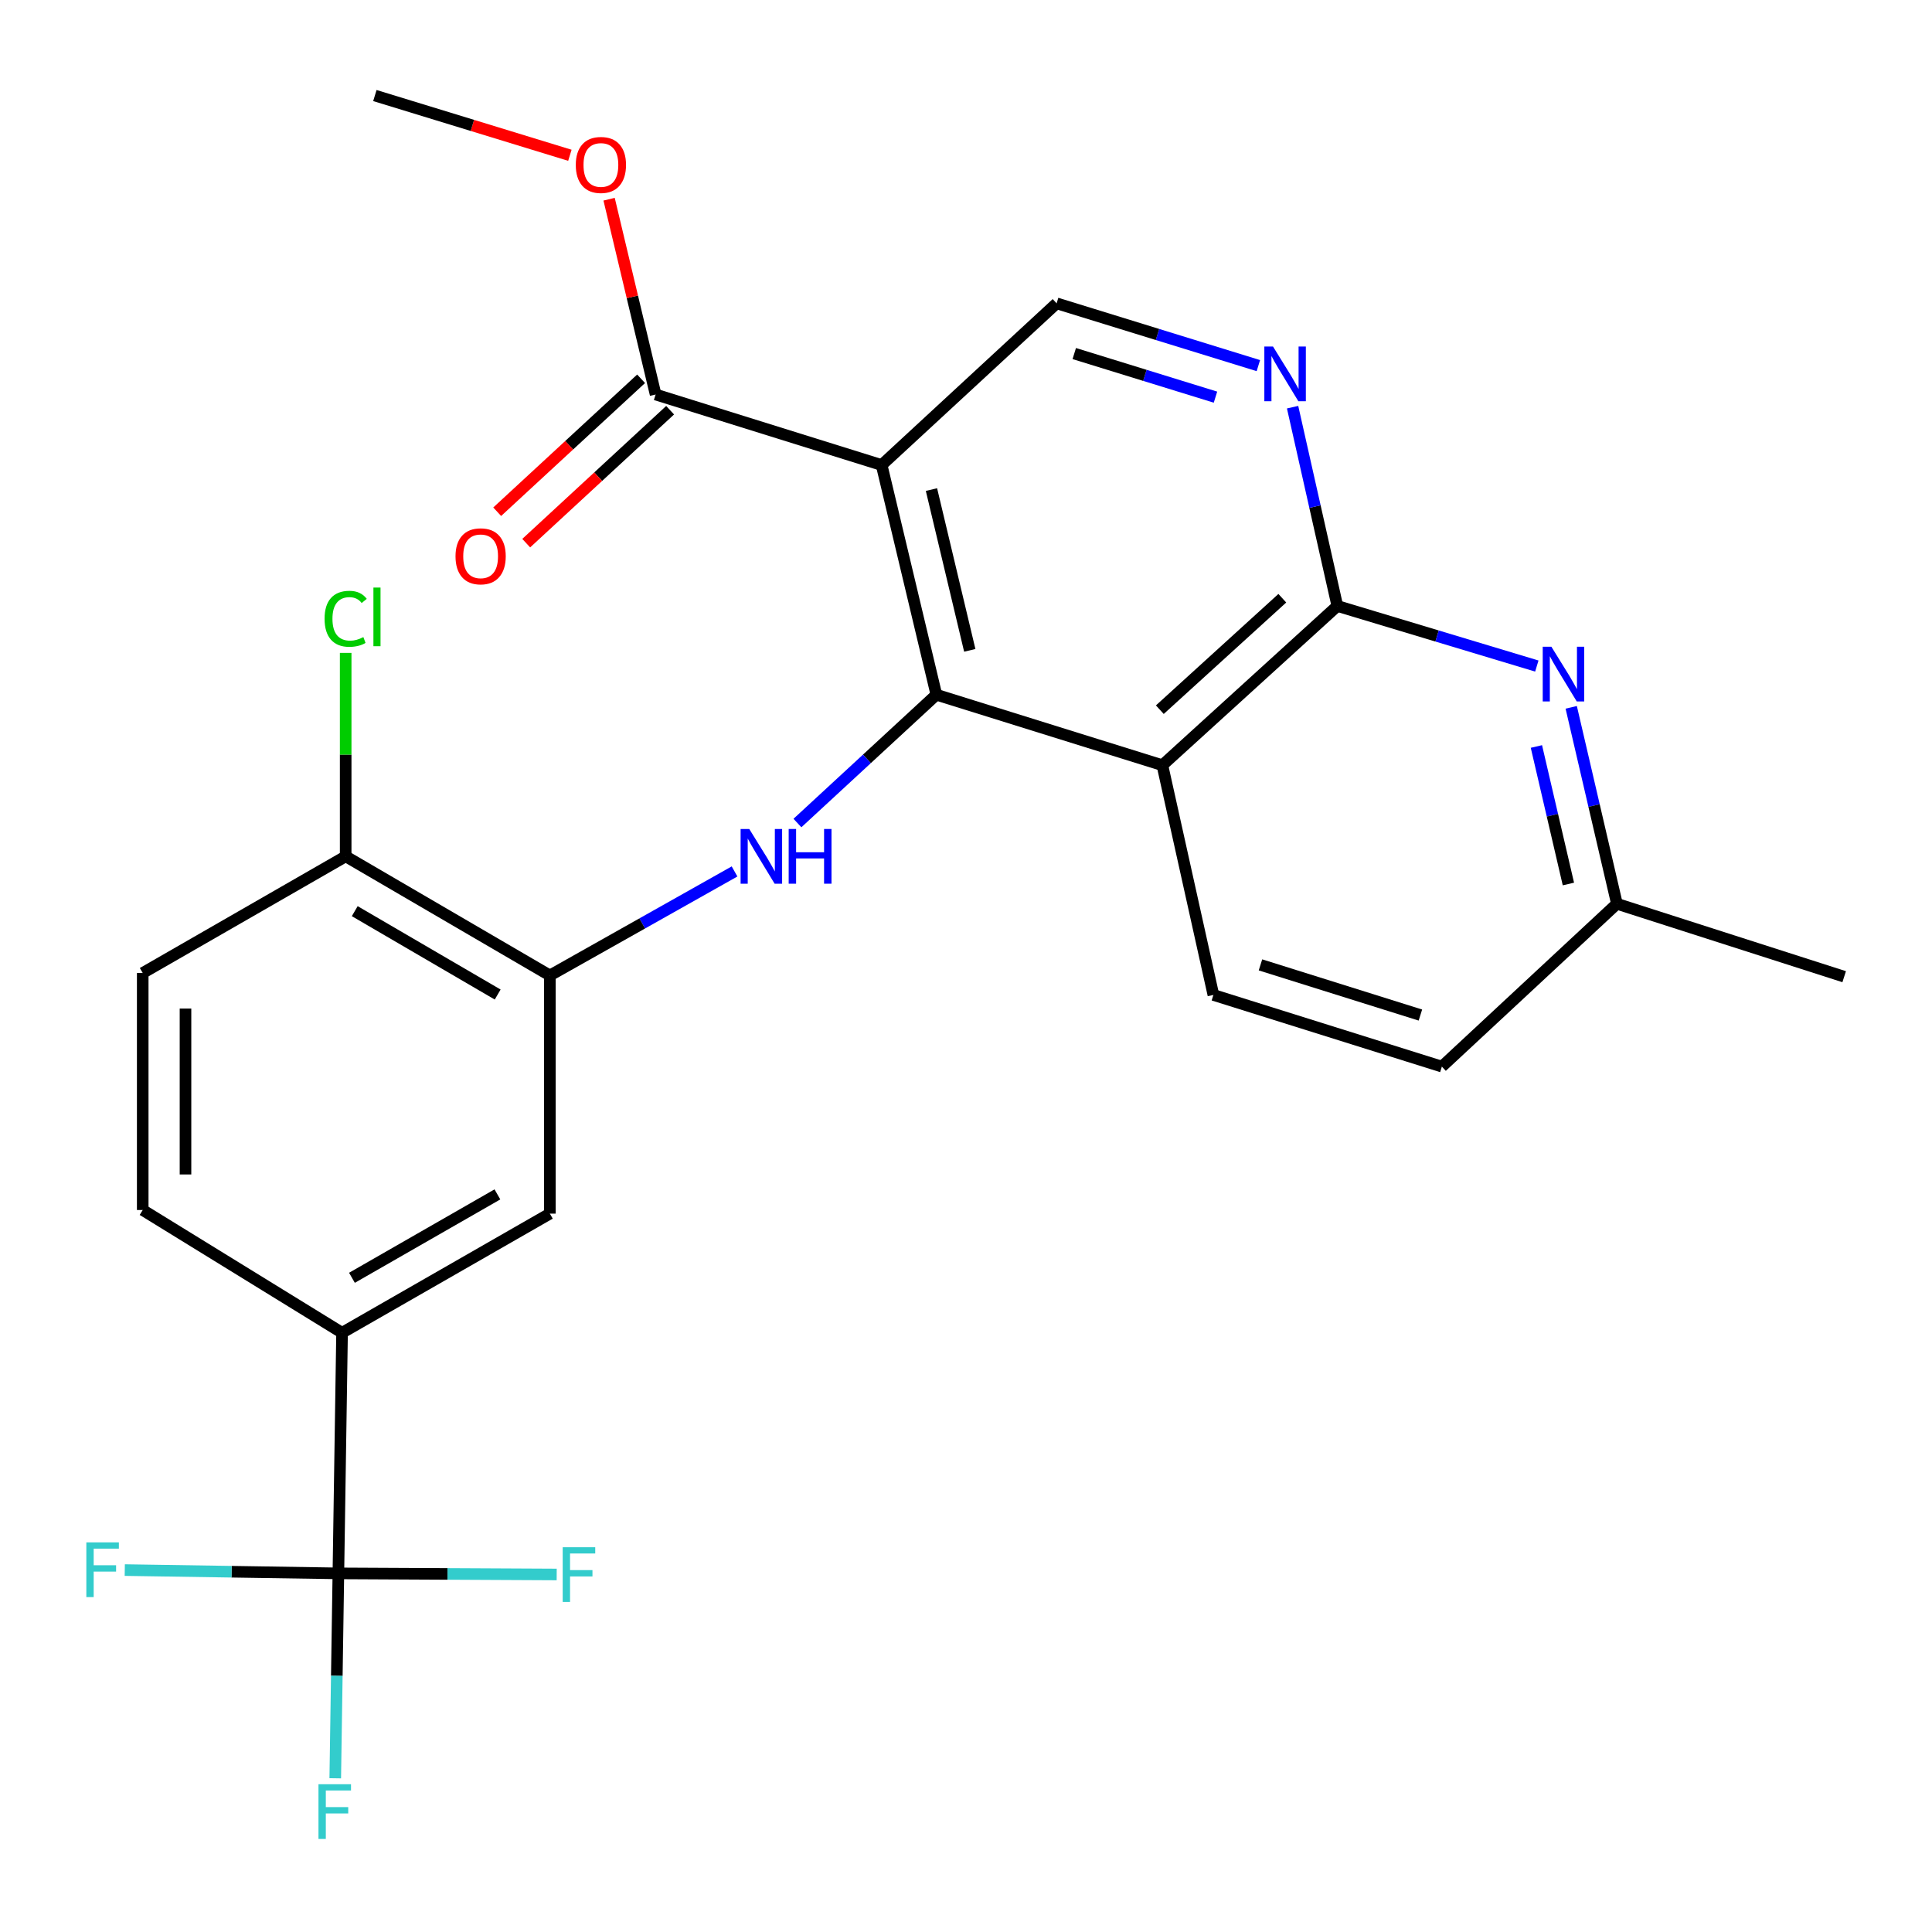 <?xml version='1.0' encoding='iso-8859-1'?>
<svg version='1.1' baseProfile='full'
              xmlns='http://www.w3.org/2000/svg'
                      xmlns:rdkit='http://www.rdkit.org/xml'
                      xmlns:xlink='http://www.w3.org/1999/xlink'
                  xml:space='preserve'
width='1000px' height='1000px' viewBox='0 0 1000 1000'>
<!-- END OF HEADER -->
<rect style='opacity:1.0;fill:#FFFFFF;stroke:none' width='1000' height='1000' x='0' y='0'> </rect>
<path class='bond-0' d='M 484.663,359.586 L 456.334,240.701' style='fill:none;fill-rule:evenodd;stroke:#000000;stroke-width:6px;stroke-linecap:butt;stroke-linejoin:miter;stroke-opacity:1' />
<path class='bond-0' d='M 501.951,336.621 L 482.122,253.401' style='fill:none;fill-rule:evenodd;stroke:#000000;stroke-width:6px;stroke-linecap:butt;stroke-linejoin:miter;stroke-opacity:1' />
<path class='bond-1' d='M 484.663,359.586 L 601.641,396.07' style='fill:none;fill-rule:evenodd;stroke:#000000;stroke-width:6px;stroke-linecap:butt;stroke-linejoin:miter;stroke-opacity:1' />
<path class='bond-3' d='M 484.663,359.586 L 448.707,392.793' style='fill:none;fill-rule:evenodd;stroke:#000000;stroke-width:6px;stroke-linecap:butt;stroke-linejoin:miter;stroke-opacity:1' />
<path class='bond-3' d='M 448.707,392.793 L 412.751,426' style='fill:none;fill-rule:evenodd;stroke:#0000FF;stroke-width:6px;stroke-linecap:butt;stroke-linejoin:miter;stroke-opacity:1' />
<path class='bond-8' d='M 456.334,240.701 L 339.343,204.193' style='fill:none;fill-rule:evenodd;stroke:#000000;stroke-width:6px;stroke-linecap:butt;stroke-linejoin:miter;stroke-opacity:1' />
<path class='bond-9' d='M 456.334,240.701 L 546.904,157.007' style='fill:none;fill-rule:evenodd;stroke:#000000;stroke-width:6px;stroke-linecap:butt;stroke-linejoin:miter;stroke-opacity:1' />
<path class='bond-2' d='M 601.641,396.07 L 692.211,313.656' style='fill:none;fill-rule:evenodd;stroke:#000000;stroke-width:6px;stroke-linecap:butt;stroke-linejoin:miter;stroke-opacity:1' />
<path class='bond-2' d='M 600.325,367.331 L 663.724,309.642' style='fill:none;fill-rule:evenodd;stroke:#000000;stroke-width:6px;stroke-linecap:butt;stroke-linejoin:miter;stroke-opacity:1' />
<path class='bond-12' d='M 601.641,396.07 L 628.051,514.979' style='fill:none;fill-rule:evenodd;stroke:#000000;stroke-width:6px;stroke-linecap:butt;stroke-linejoin:miter;stroke-opacity:1' />
<path class='bond-5' d='M 692.211,313.656 L 680.627,262.205' style='fill:none;fill-rule:evenodd;stroke:#000000;stroke-width:6px;stroke-linecap:butt;stroke-linejoin:miter;stroke-opacity:1' />
<path class='bond-5' d='M 680.627,262.205 L 669.043,210.754' style='fill:none;fill-rule:evenodd;stroke:#0000FF;stroke-width:6px;stroke-linecap:butt;stroke-linejoin:miter;stroke-opacity:1' />
<path class='bond-6' d='M 692.211,313.656 L 743.833,329.199' style='fill:none;fill-rule:evenodd;stroke:#000000;stroke-width:6px;stroke-linecap:butt;stroke-linejoin:miter;stroke-opacity:1' />
<path class='bond-6' d='M 743.833,329.199 L 795.455,344.743' style='fill:none;fill-rule:evenodd;stroke:#0000FF;stroke-width:6px;stroke-linecap:butt;stroke-linejoin:miter;stroke-opacity:1' />
<path class='bond-7' d='M 380.2,451.059 L 332.403,477.976' style='fill:none;fill-rule:evenodd;stroke:#0000FF;stroke-width:6px;stroke-linecap:butt;stroke-linejoin:miter;stroke-opacity:1' />
<path class='bond-7' d='M 332.403,477.976 L 284.606,504.893' style='fill:none;fill-rule:evenodd;stroke:#000000;stroke-width:6px;stroke-linecap:butt;stroke-linejoin:miter;stroke-opacity:1' />
<path class='bond-4' d='M 175.143,814.376 L 177.049,689.845' style='fill:none;fill-rule:evenodd;stroke:#000000;stroke-width:6px;stroke-linecap:butt;stroke-linejoin:miter;stroke-opacity:1' />
<path class='bond-17' d='M 175.143,814.376 L 119.861,813.523' style='fill:none;fill-rule:evenodd;stroke:#000000;stroke-width:6px;stroke-linecap:butt;stroke-linejoin:miter;stroke-opacity:1' />
<path class='bond-17' d='M 119.861,813.523 L 64.58,812.671' style='fill:none;fill-rule:evenodd;stroke:#33CCCC;stroke-width:6px;stroke-linecap:butt;stroke-linejoin:miter;stroke-opacity:1' />
<path class='bond-18' d='M 175.143,814.376 L 174.333,867.405' style='fill:none;fill-rule:evenodd;stroke:#000000;stroke-width:6px;stroke-linecap:butt;stroke-linejoin:miter;stroke-opacity:1' />
<path class='bond-18' d='M 174.333,867.405 L 173.524,920.434' style='fill:none;fill-rule:evenodd;stroke:#33CCCC;stroke-width:6px;stroke-linecap:butt;stroke-linejoin:miter;stroke-opacity:1' />
<path class='bond-19' d='M 175.143,814.376 L 231.642,814.661' style='fill:none;fill-rule:evenodd;stroke:#000000;stroke-width:6px;stroke-linecap:butt;stroke-linejoin:miter;stroke-opacity:1' />
<path class='bond-19' d='M 231.642,814.661 L 288.141,814.945' style='fill:none;fill-rule:evenodd;stroke:#33CCCC;stroke-width:6px;stroke-linecap:butt;stroke-linejoin:miter;stroke-opacity:1' />
<path class='bond-26' d='M 651.327,189.245 L 599.116,173.126' style='fill:none;fill-rule:evenodd;stroke:#0000FF;stroke-width:6px;stroke-linecap:butt;stroke-linejoin:miter;stroke-opacity:1' />
<path class='bond-26' d='M 599.116,173.126 L 546.904,157.007' style='fill:none;fill-rule:evenodd;stroke:#000000;stroke-width:6px;stroke-linecap:butt;stroke-linejoin:miter;stroke-opacity:1' />
<path class='bond-26' d='M 629.133,205.565 L 592.584,194.282' style='fill:none;fill-rule:evenodd;stroke:#0000FF;stroke-width:6px;stroke-linecap:butt;stroke-linejoin:miter;stroke-opacity:1' />
<path class='bond-26' d='M 592.584,194.282 L 556.036,182.999' style='fill:none;fill-rule:evenodd;stroke:#000000;stroke-width:6px;stroke-linecap:butt;stroke-linejoin:miter;stroke-opacity:1' />
<path class='bond-27' d='M 813.256,366.109 L 825.085,416.951' style='fill:none;fill-rule:evenodd;stroke:#0000FF;stroke-width:6px;stroke-linecap:butt;stroke-linejoin:miter;stroke-opacity:1' />
<path class='bond-27' d='M 825.085,416.951 L 836.915,467.794' style='fill:none;fill-rule:evenodd;stroke:#000000;stroke-width:6px;stroke-linecap:butt;stroke-linejoin:miter;stroke-opacity:1' />
<path class='bond-27' d='M 795.239,386.379 L 803.52,421.969' style='fill:none;fill-rule:evenodd;stroke:#0000FF;stroke-width:6px;stroke-linecap:butt;stroke-linejoin:miter;stroke-opacity:1' />
<path class='bond-27' d='M 803.52,421.969 L 811.801,457.559' style='fill:none;fill-rule:evenodd;stroke:#000000;stroke-width:6px;stroke-linecap:butt;stroke-linejoin:miter;stroke-opacity:1' />
<path class='bond-11' d='M 284.606,504.893 L 284.606,628.17' style='fill:none;fill-rule:evenodd;stroke:#000000;stroke-width:6px;stroke-linecap:butt;stroke-linejoin:miter;stroke-opacity:1' />
<path class='bond-13' d='M 284.606,504.893 L 178.919,443.242' style='fill:none;fill-rule:evenodd;stroke:#000000;stroke-width:6px;stroke-linecap:butt;stroke-linejoin:miter;stroke-opacity:1' />
<path class='bond-13' d='M 257.597,514.77 L 183.616,471.615' style='fill:none;fill-rule:evenodd;stroke:#000000;stroke-width:6px;stroke-linecap:butt;stroke-linejoin:miter;stroke-opacity:1' />
<path class='bond-14' d='M 331.831,196.061 L 294.588,230.467' style='fill:none;fill-rule:evenodd;stroke:#000000;stroke-width:6px;stroke-linecap:butt;stroke-linejoin:miter;stroke-opacity:1' />
<path class='bond-14' d='M 294.588,230.467 L 257.345,264.872' style='fill:none;fill-rule:evenodd;stroke:#FF0000;stroke-width:6px;stroke-linecap:butt;stroke-linejoin:miter;stroke-opacity:1' />
<path class='bond-14' d='M 346.856,212.324 L 309.612,246.73' style='fill:none;fill-rule:evenodd;stroke:#000000;stroke-width:6px;stroke-linecap:butt;stroke-linejoin:miter;stroke-opacity:1' />
<path class='bond-14' d='M 309.612,246.73 L 272.369,281.136' style='fill:none;fill-rule:evenodd;stroke:#FF0000;stroke-width:6px;stroke-linecap:butt;stroke-linejoin:miter;stroke-opacity:1' />
<path class='bond-22' d='M 339.343,204.193 L 327.307,153.652' style='fill:none;fill-rule:evenodd;stroke:#000000;stroke-width:6px;stroke-linecap:butt;stroke-linejoin:miter;stroke-opacity:1' />
<path class='bond-22' d='M 327.307,153.652 L 315.27,103.111' style='fill:none;fill-rule:evenodd;stroke:#FF0000;stroke-width:6px;stroke-linecap:butt;stroke-linejoin:miter;stroke-opacity:1' />
<path class='bond-10' d='M 177.049,689.845 L 284.606,628.17' style='fill:none;fill-rule:evenodd;stroke:#000000;stroke-width:6px;stroke-linecap:butt;stroke-linejoin:miter;stroke-opacity:1' />
<path class='bond-10' d='M 182.169,661.386 L 257.458,618.213' style='fill:none;fill-rule:evenodd;stroke:#000000;stroke-width:6px;stroke-linecap:butt;stroke-linejoin:miter;stroke-opacity:1' />
<path class='bond-28' d='M 177.049,689.845 L 73.872,626.3' style='fill:none;fill-rule:evenodd;stroke:#000000;stroke-width:6px;stroke-linecap:butt;stroke-linejoin:miter;stroke-opacity:1' />
<path class='bond-21' d='M 628.051,514.979 L 746.309,552.078' style='fill:none;fill-rule:evenodd;stroke:#000000;stroke-width:6px;stroke-linecap:butt;stroke-linejoin:miter;stroke-opacity:1' />
<path class='bond-21' d='M 652.417,499.418 L 735.197,525.387' style='fill:none;fill-rule:evenodd;stroke:#000000;stroke-width:6px;stroke-linecap:butt;stroke-linejoin:miter;stroke-opacity:1' />
<path class='bond-16' d='M 178.919,443.242 L 73.872,503.626' style='fill:none;fill-rule:evenodd;stroke:#000000;stroke-width:6px;stroke-linecap:butt;stroke-linejoin:miter;stroke-opacity:1' />
<path class='bond-23' d='M 178.919,443.242 L 178.919,390.591' style='fill:none;fill-rule:evenodd;stroke:#000000;stroke-width:6px;stroke-linecap:butt;stroke-linejoin:miter;stroke-opacity:1' />
<path class='bond-23' d='M 178.919,390.591 L 178.919,337.94' style='fill:none;fill-rule:evenodd;stroke:#00CC00;stroke-width:6px;stroke-linecap:butt;stroke-linejoin:miter;stroke-opacity:1' />
<path class='bond-15' d='M 73.872,626.3 L 73.872,503.626' style='fill:none;fill-rule:evenodd;stroke:#000000;stroke-width:6px;stroke-linecap:butt;stroke-linejoin:miter;stroke-opacity:1' />
<path class='bond-15' d='M 96.013,607.899 L 96.013,522.027' style='fill:none;fill-rule:evenodd;stroke:#000000;stroke-width:6px;stroke-linecap:butt;stroke-linejoin:miter;stroke-opacity:1' />
<path class='bond-20' d='M 836.915,467.794 L 746.309,552.078' style='fill:none;fill-rule:evenodd;stroke:#000000;stroke-width:6px;stroke-linecap:butt;stroke-linejoin:miter;stroke-opacity:1' />
<path class='bond-24' d='M 836.915,467.794 L 954.545,505.533' style='fill:none;fill-rule:evenodd;stroke:#000000;stroke-width:6px;stroke-linecap:butt;stroke-linejoin:miter;stroke-opacity:1' />
<path class='bond-25' d='M 294.968,80.375 L 244.502,64.913' style='fill:none;fill-rule:evenodd;stroke:#FF0000;stroke-width:6px;stroke-linecap:butt;stroke-linejoin:miter;stroke-opacity:1' />
<path class='bond-25' d='M 244.502,64.913 L 194.036,49.451' style='fill:none;fill-rule:evenodd;stroke:#000000;stroke-width:6px;stroke-linecap:butt;stroke-linejoin:miter;stroke-opacity:1' />
<path  class='atom-4' d='M 387.821 429.082
L 397.101 444.082
Q 398.021 445.562, 399.501 448.242
Q 400.981 450.922, 401.061 451.082
L 401.061 429.082
L 404.821 429.082
L 404.821 457.402
L 400.941 457.402
L 390.981 441.002
Q 389.821 439.082, 388.581 436.882
Q 387.381 434.682, 387.021 434.002
L 387.021 457.402
L 383.341 457.402
L 383.341 429.082
L 387.821 429.082
' fill='#0000FF'/>
<path  class='atom-4' d='M 408.221 429.082
L 412.061 429.082
L 412.061 441.122
L 426.541 441.122
L 426.541 429.082
L 430.381 429.082
L 430.381 457.402
L 426.541 457.402
L 426.541 444.322
L 412.061 444.322
L 412.061 457.402
L 408.221 457.402
L 408.221 429.082
' fill='#0000FF'/>
<path  class='atom-6' d='M 658.902 179.356
L 668.182 194.356
Q 669.102 195.836, 670.582 198.516
Q 672.062 201.196, 672.142 201.356
L 672.142 179.356
L 675.902 179.356
L 675.902 207.676
L 672.022 207.676
L 662.062 191.276
Q 660.902 189.356, 659.662 187.156
Q 658.462 184.956, 658.102 184.276
L 658.102 207.676
L 654.422 207.676
L 654.422 179.356
L 658.902 179.356
' fill='#0000FF'/>
<path  class='atom-7' d='M 802.991 334.737
L 812.271 349.737
Q 813.191 351.217, 814.671 353.897
Q 816.151 356.577, 816.231 356.737
L 816.231 334.737
L 819.991 334.737
L 819.991 363.057
L 816.111 363.057
L 806.151 346.657
Q 804.991 344.737, 803.751 342.537
Q 802.551 340.337, 802.191 339.657
L 802.191 363.057
L 798.511 363.057
L 798.511 334.737
L 802.991 334.737
' fill='#0000FF'/>
<path  class='atom-15' d='M 235.774 287.941
Q 235.774 281.141, 239.134 277.341
Q 242.494 273.541, 248.774 273.541
Q 255.054 273.541, 258.414 277.341
Q 261.774 281.141, 261.774 287.941
Q 261.774 294.821, 258.374 298.741
Q 254.974 302.621, 248.774 302.621
Q 242.534 302.621, 239.134 298.741
Q 235.774 294.861, 235.774 287.941
M 248.774 299.421
Q 253.094 299.421, 255.414 296.541
Q 257.774 293.621, 257.774 287.941
Q 257.774 282.381, 255.414 279.581
Q 253.094 276.741, 248.774 276.741
Q 244.454 276.741, 242.094 279.541
Q 239.774 282.341, 239.774 287.941
Q 239.774 293.661, 242.094 296.541
Q 244.454 299.421, 248.774 299.421
' fill='#FF0000'/>
<path  class='atom-18' d='M 44.689 798.334
L 61.529 798.334
L 61.529 801.574
L 48.489 801.574
L 48.489 810.174
L 60.089 810.174
L 60.089 813.454
L 48.489 813.454
L 48.489 826.654
L 44.689 826.654
L 44.689 798.334
' fill='#33CCCC'/>
<path  class='atom-19' d='M 164.841 923.517
L 181.681 923.517
L 181.681 926.757
L 168.641 926.757
L 168.641 935.357
L 180.241 935.357
L 180.241 938.637
L 168.641 938.637
L 168.641 951.837
L 164.841 951.837
L 164.841 923.517
' fill='#33CCCC'/>
<path  class='atom-20' d='M 291.254 800.843
L 308.094 800.843
L 308.094 804.083
L 295.054 804.083
L 295.054 812.683
L 306.654 812.683
L 306.654 815.963
L 295.054 815.963
L 295.054 829.163
L 291.254 829.163
L 291.254 800.843
' fill='#33CCCC'/>
<path  class='atom-23' d='M 298.027 85.375
Q 298.027 78.575, 301.387 74.775
Q 304.747 70.975, 311.027 70.975
Q 317.307 70.975, 320.667 74.775
Q 324.027 78.575, 324.027 85.375
Q 324.027 92.255, 320.627 96.175
Q 317.227 100.055, 311.027 100.055
Q 304.787 100.055, 301.387 96.175
Q 298.027 92.295, 298.027 85.375
M 311.027 96.855
Q 315.347 96.855, 317.667 93.975
Q 320.027 91.055, 320.027 85.375
Q 320.027 79.815, 317.667 77.015
Q 315.347 74.175, 311.027 74.175
Q 306.707 74.175, 304.347 76.975
Q 302.027 79.775, 302.027 85.375
Q 302.027 91.095, 304.347 93.975
Q 306.707 96.855, 311.027 96.855
' fill='#FF0000'/>
<path  class='atom-24' d='M 167.999 320.282
Q 167.999 313.242, 171.279 309.562
Q 174.599 305.842, 180.879 305.842
Q 186.719 305.842, 189.839 309.962
L 187.199 312.122
Q 184.919 309.122, 180.879 309.122
Q 176.599 309.122, 174.319 312.002
Q 172.079 314.842, 172.079 320.282
Q 172.079 325.882, 174.399 328.762
Q 176.759 331.642, 181.319 331.642
Q 184.439 331.642, 188.079 329.762
L 189.199 332.762
Q 187.719 333.722, 185.479 334.282
Q 183.239 334.842, 180.759 334.842
Q 174.599 334.842, 171.279 331.082
Q 167.999 327.322, 167.999 320.282
' fill='#00CC00'/>
<path  class='atom-24' d='M 193.279 304.122
L 196.959 304.122
L 196.959 334.482
L 193.279 334.482
L 193.279 304.122
' fill='#00CC00'/>
</svg>
